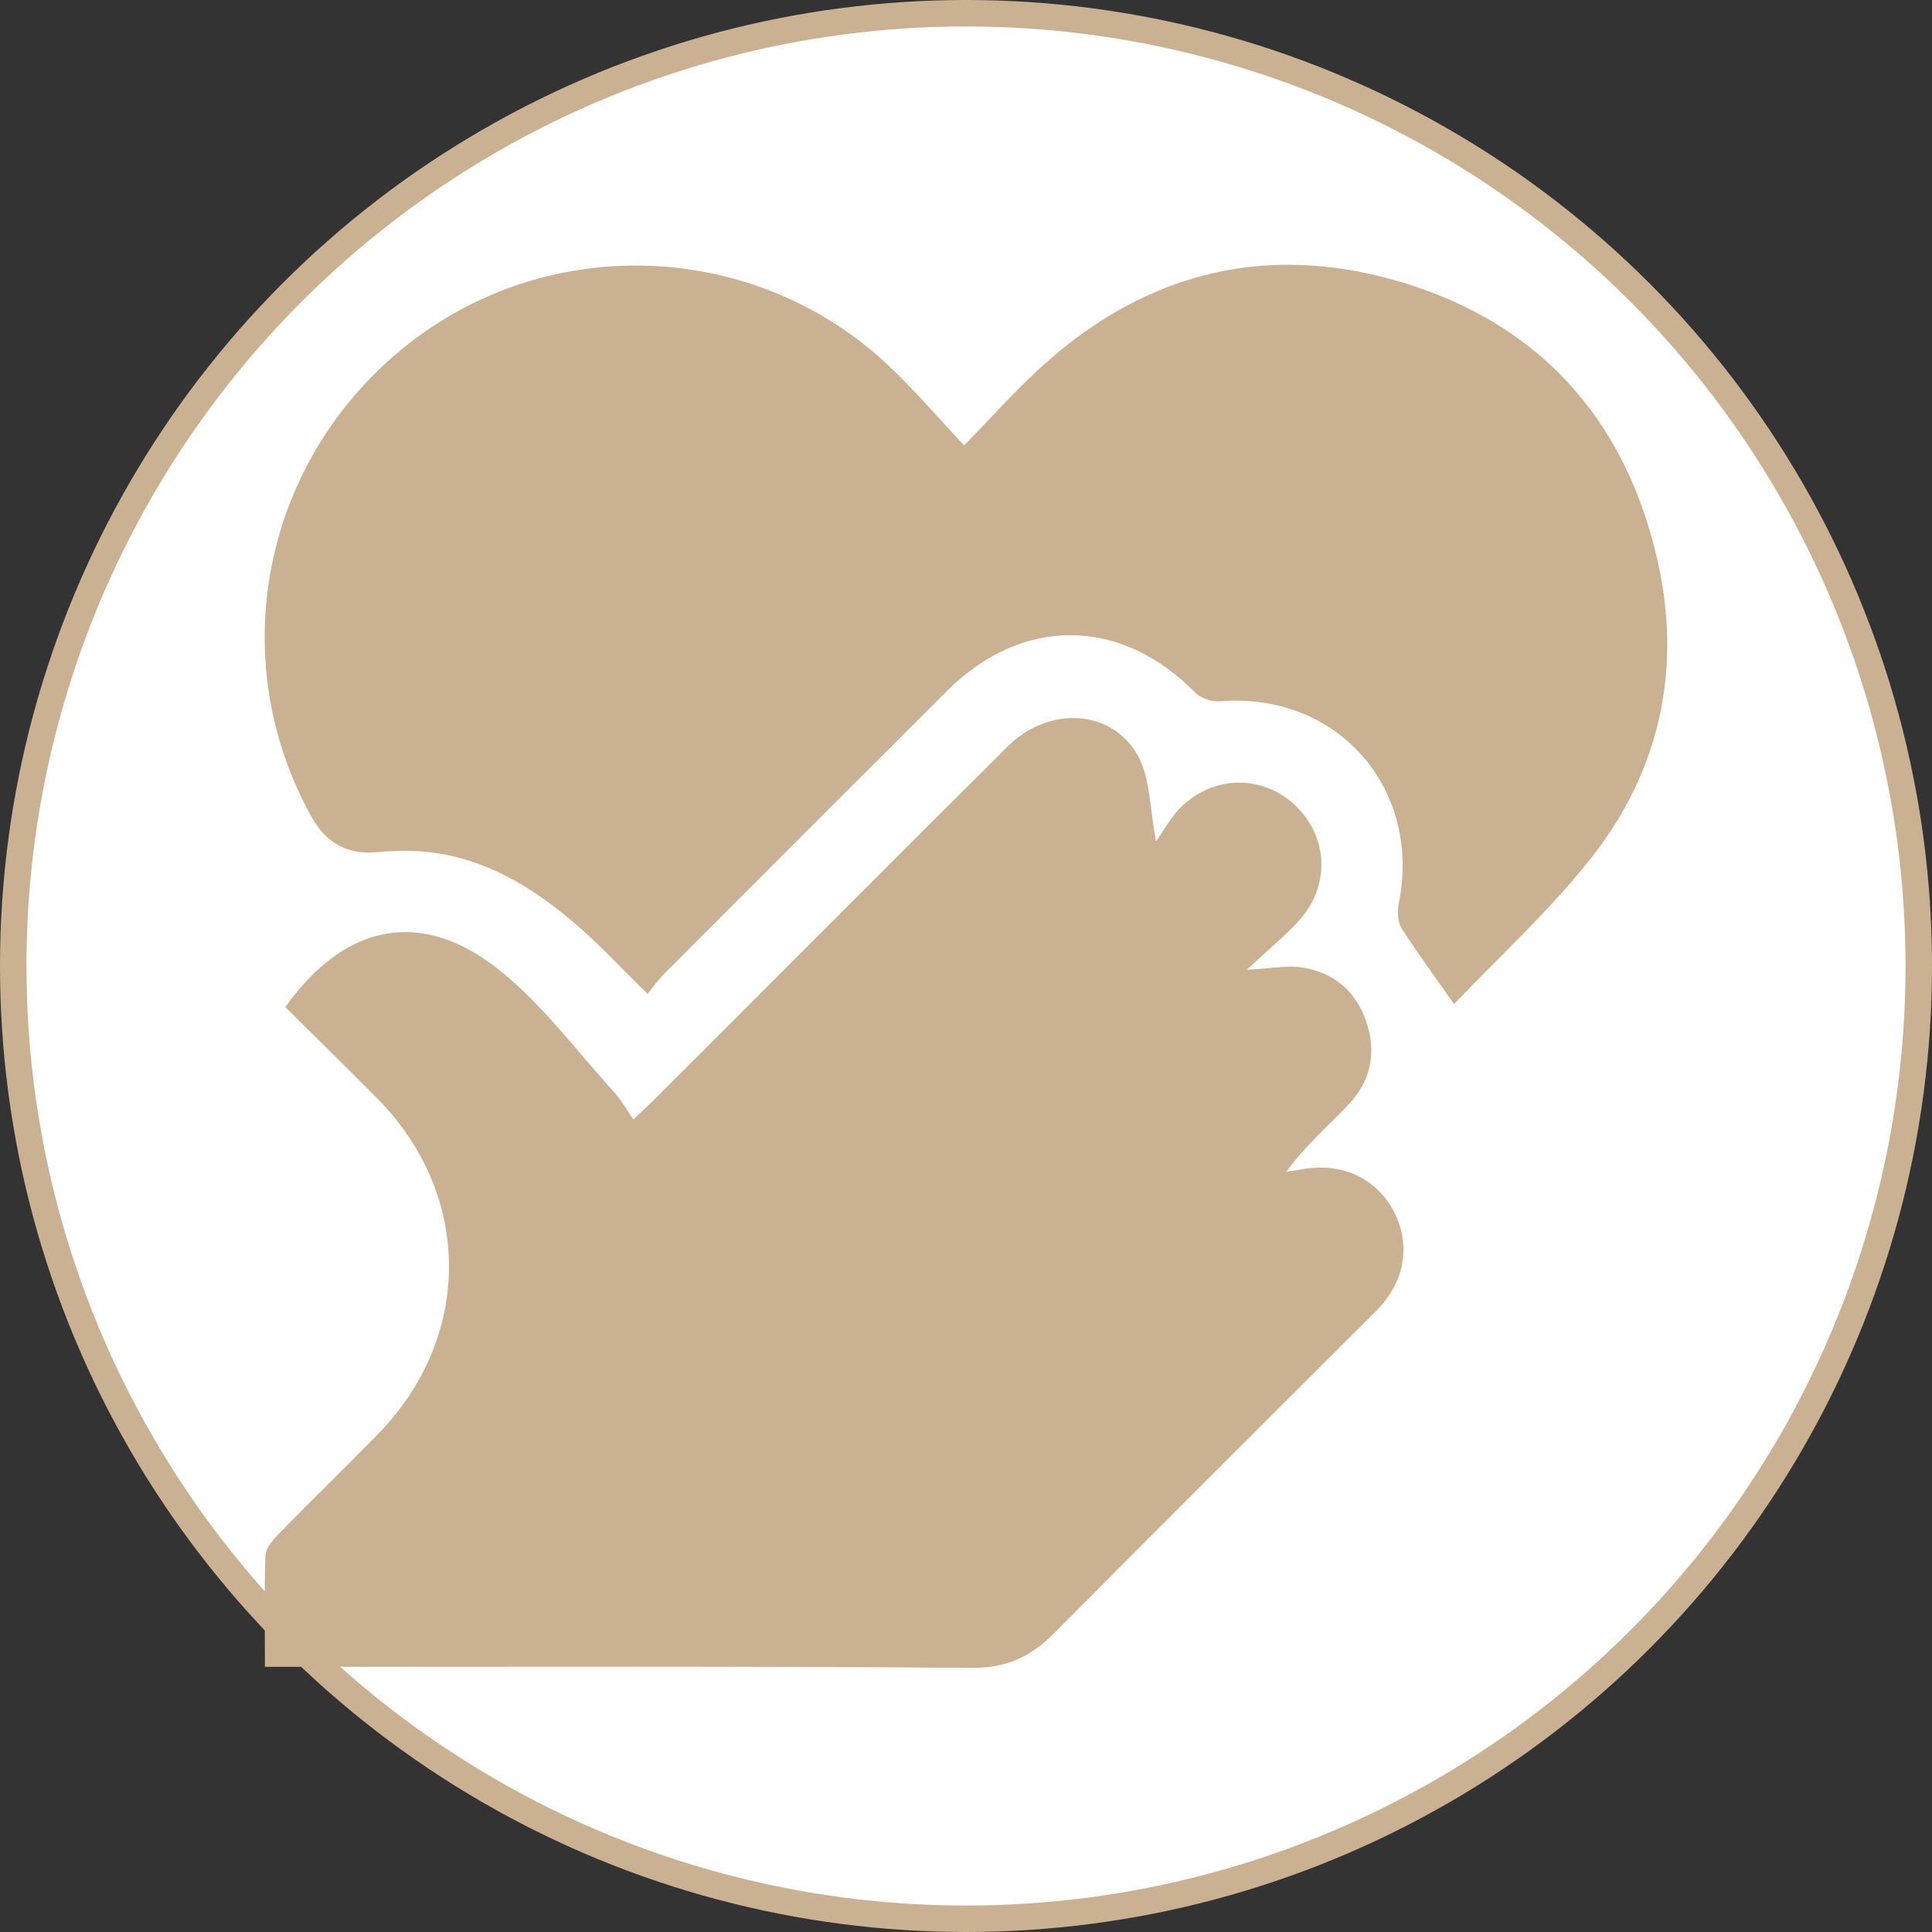 <svg width="73" height="73" viewBox="0 0 73 73" fill="none" xmlns="http://www.w3.org/2000/svg">
<rect x="0" y="0" width="73" height="73" fill="#333333" stroke="none"/>
<circle cx="36.5" cy="36.5" r="36" fill="white" stroke="#CAB191"/>
<g clip-path="url(#clip0_71_106)">
<path d="M47.12 36.64C48.02 36.6 48.64 36.46 49.23 36.56C50.4 36.75 51.23 37.45 51.62 38.59C52.03 39.78 51.79 40.86 50.94 41.75C50.16 42.57 49.3 43.31 48.6 44.28C48.94 44.23 49.27 44.15 49.61 44.13C50.95 44.02 52.09 44.65 52.68 45.8C53.27 46.97 53.11 48.23 52.24 49.27C52.15 49.38 52.06 49.48 51.96 49.57C47.92 53.61 43.86 57.65 39.83 61.71C38.93 62.62 38 63.04 36.66 63.02C28.22 62.95 19.78 62.98 11.33 62.98C10.92 62.98 10.52 62.98 10.01 62.98C10.01 61.52 9.98 60.15 10.03 58.78C10.04 58.49 10.31 58.18 10.54 57.95C11.77 56.69 13.03 55.47 14.26 54.21C17.86 50.54 17.87 45.18 14.27 41.52C13.12 40.35 11.93 39.2 10.78 38.05C13.05 34.88 15.94 34.3 18.89 36.67C20.53 37.99 21.81 39.74 23.25 41.32C23.5 41.6 23.68 41.93 23.93 42.3C24.23 42.01 24.51 41.76 24.77 41.5C29.21 37.07 33.63 32.62 38.08 28.2C39.64 26.65 42.06 26.79 43.02 28.6C43.46 29.44 43.44 30.52 43.68 31.79C43.99 31.36 44.27 30.82 44.69 30.43C45.95 29.26 47.79 29.3 48.98 30.47C50.21 31.68 50.26 33.53 49.04 34.83C48.48 35.43 47.85 35.95 47.1 36.65L47.12 36.64Z" fill="#CAB191"/>
<path d="M24.47 37.56C23.5 36.61 22.69 35.73 21.78 34.94C19.8 33.24 17.61 32.01 14.87 32.16C14.7 32.16 14.52 32.17 14.35 32.19C13.21 32.33 12.357 31.9 11.79 30.9C8.4 24.85 9.94 17.3 15.45 12.98C20.83 8.77 28.55 9.1 33.55 13.79C34.53 14.71 35.4 15.73 36.43 16.83C37.4 15.83 38.2 14.94 39.07 14.12C42.99 10.41 47.6 9.12 52.78 10.61C58.04 12.13 61.35 15.71 62.6 21.05C63.57 25.17 62.76 29.05 60.16 32.37C58.58 34.39 56.65 36.14 54.94 37.94C54.23 36.92 53.56 36.02 52.96 35.08C52.81 34.84 52.79 34.44 52.85 34.15C53.74 29.77 50.51 26.13 46.08 26.5C45.77 26.53 45.35 26.37 45.13 26.14C42.33 23.31 38.62 23.28 35.79 26.1C32.23 29.65 28.67 33.21 25.12 36.77C24.88 37.01 24.68 37.29 24.46 37.56H24.47Z" fill="#CAB191"/>
</g>
<defs>
<clipPath id="clip0_71_106">
<rect width="53" height="53.02" fill="white" transform="translate(10 10)"/>
</clipPath>
</defs>
</svg>
